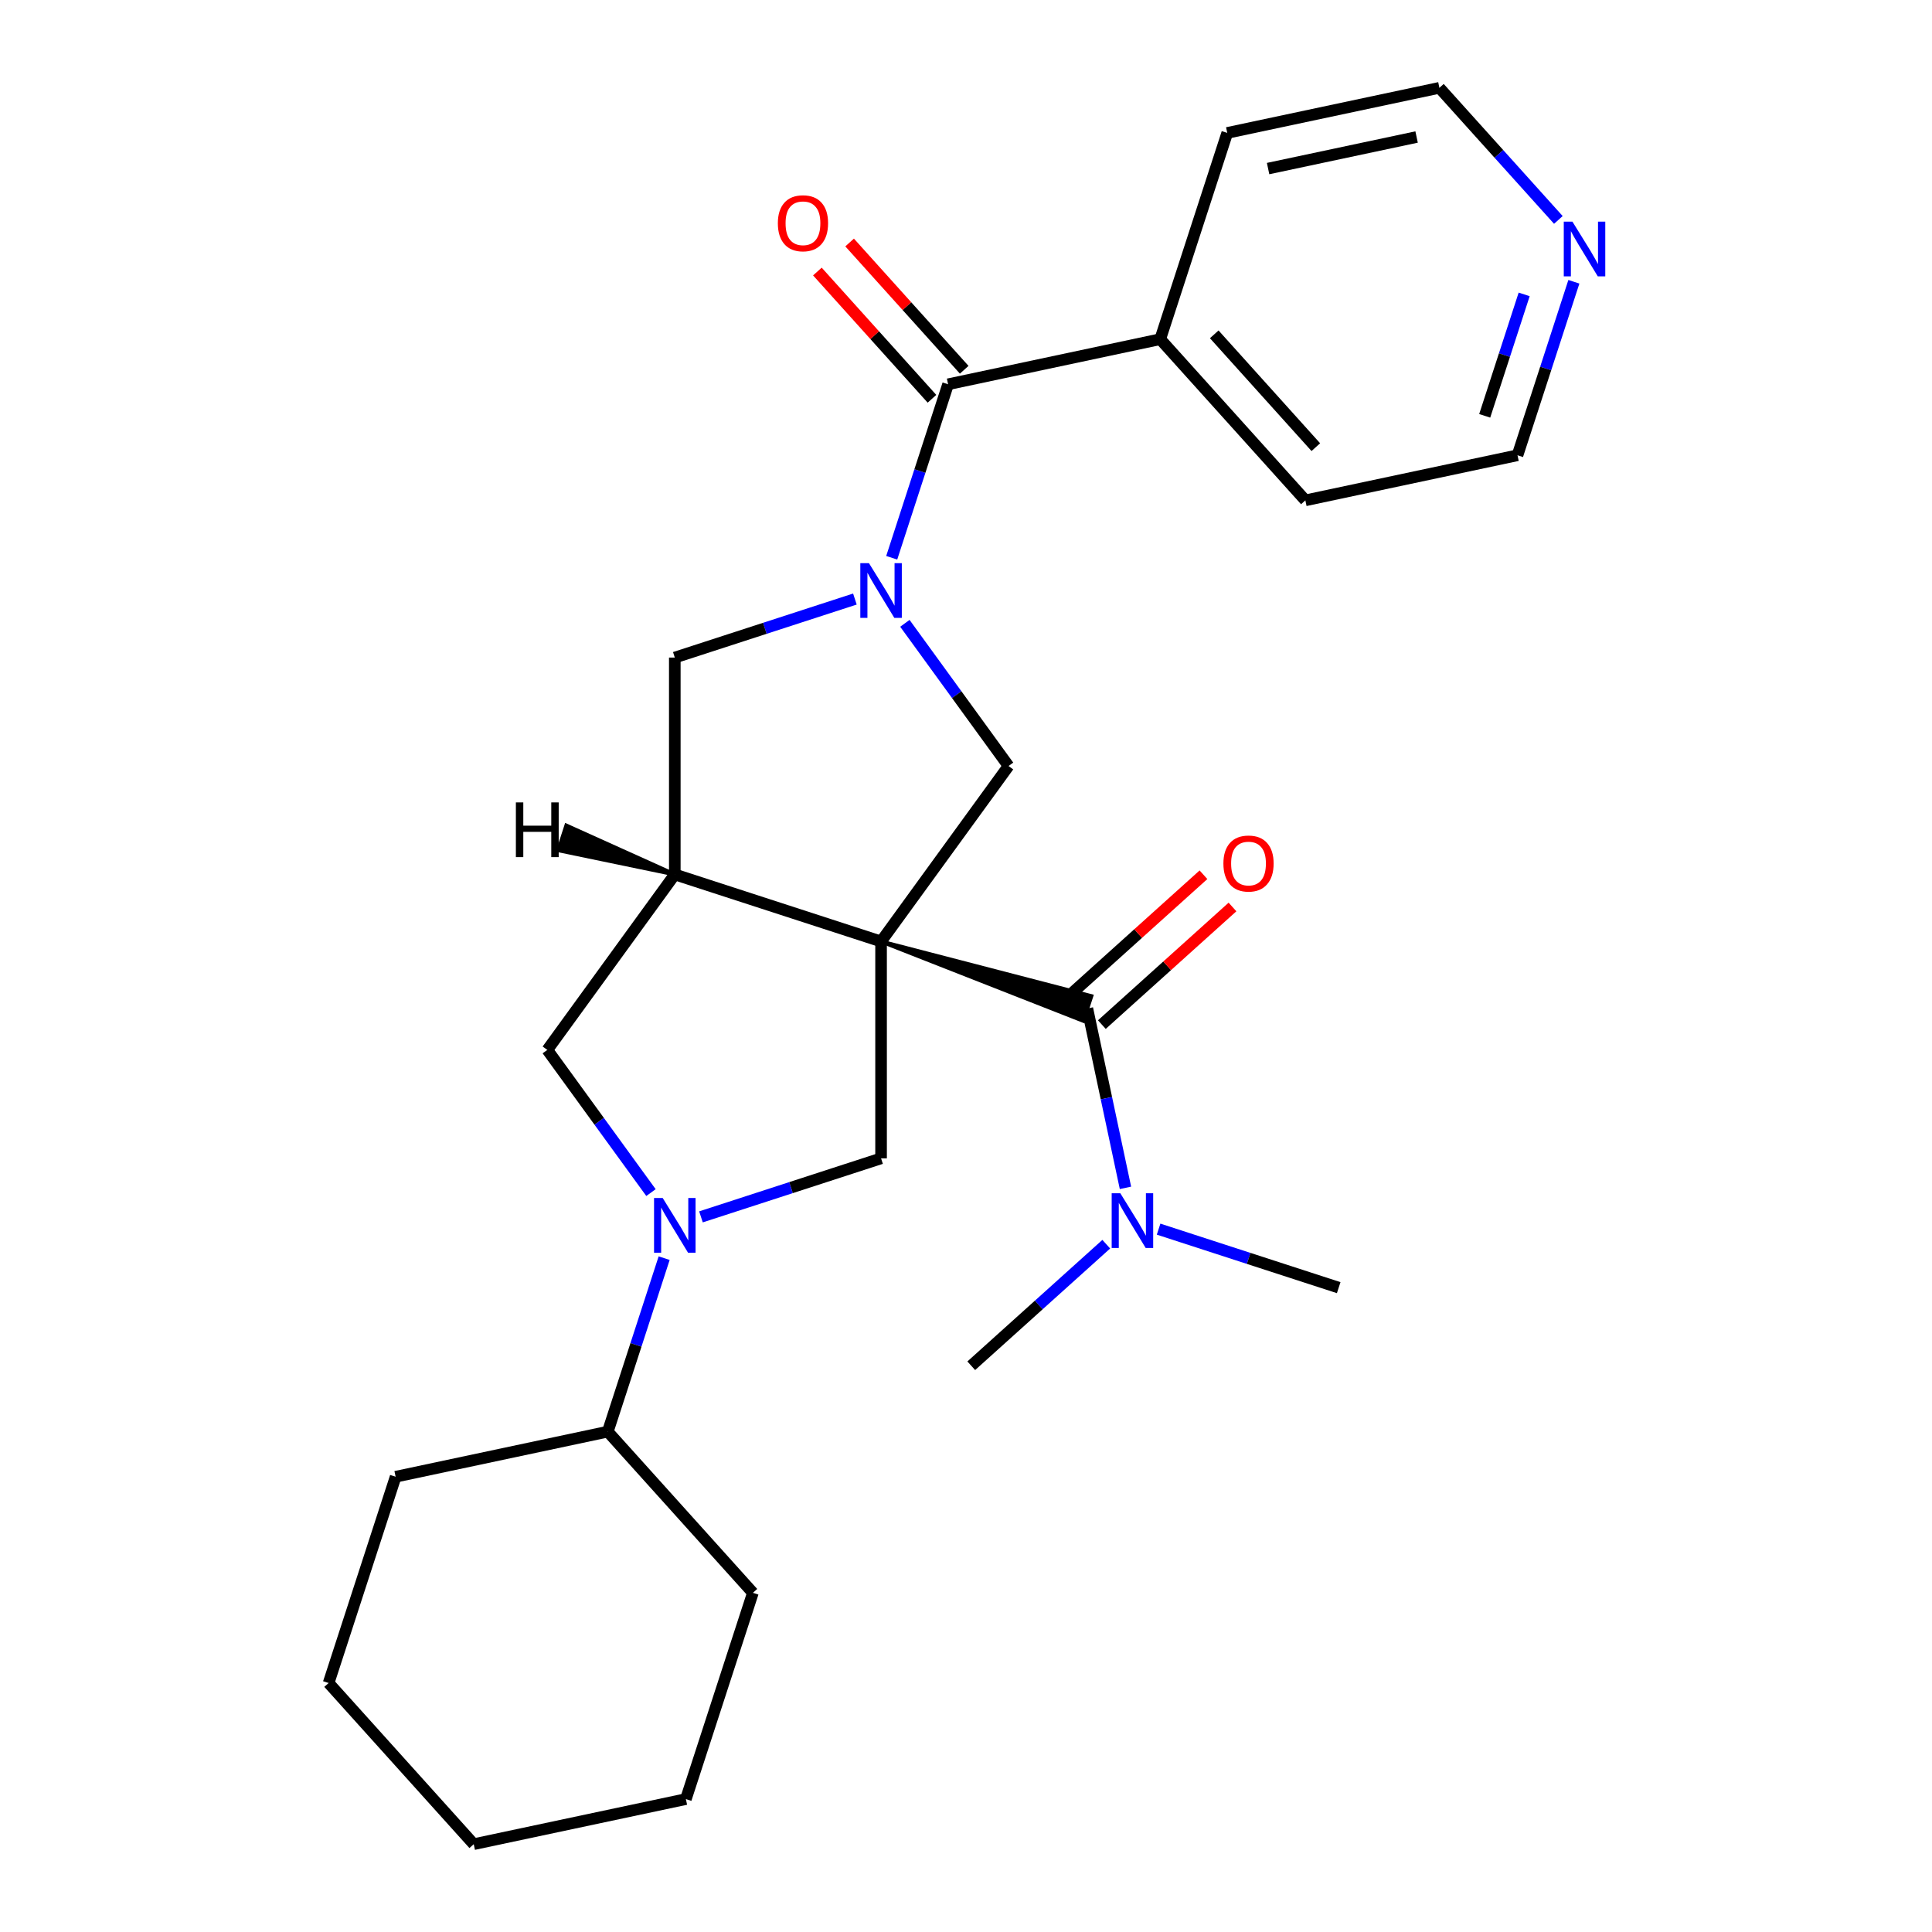 <?xml version='1.0' encoding='iso-8859-1'?>
<svg version='1.1' baseProfile='full'
              xmlns='http://www.w3.org/2000/svg'
                      xmlns:rdkit='http://www.rdkit.org/xml'
                      xmlns:xlink='http://www.w3.org/1999/xlink'
                  xml:space='preserve'
width='1000px' height='1000px' viewBox='0 0 1000 1000'>
<!-- END OF HEADER -->
<rect style='opacity:1.0;fill:#FFFFFF;stroke:none' width='1000' height='1000' x='0' y='0'> </rect>
<path class='bond-1' d='M 456.04,487.303 L 349.275,452.613' style='fill:none;fill-rule:evenodd;stroke:#000000;stroke-width:6px;stroke-linecap:butt;stroke-linejoin:miter;stroke-opacity:1' />
<path class='bond-2' d='M 456.04,487.303 L 560.723,528.398 L 564.886,515.587 Z' style='fill:#000000;fill-rule:evenodd;fill-opacity:1;stroke:#000000;stroke-width:2px;stroke-linecap:butt;stroke-linejoin:miter;stroke-opacity:1;' />
<path class='bond-4' d='M 456.04,487.303 L 522.024,396.483' style='fill:none;fill-rule:evenodd;stroke:#000000;stroke-width:6px;stroke-linecap:butt;stroke-linejoin:miter;stroke-opacity:1' />
<path class='bond-5' d='M 456.04,487.303 L 456.04,599.562' style='fill:none;fill-rule:evenodd;stroke:#000000;stroke-width:6px;stroke-linecap:butt;stroke-linejoin:miter;stroke-opacity:1' />
<path class='bond-0' d='M 468.366,322.63 L 495.195,359.557' style='fill:none;fill-rule:evenodd;stroke:#0000FF;stroke-width:6px;stroke-linecap:butt;stroke-linejoin:miter;stroke-opacity:1' />
<path class='bond-0' d='M 495.195,359.557 L 522.024,396.483' style='fill:none;fill-rule:evenodd;stroke:#000000;stroke-width:6px;stroke-linecap:butt;stroke-linejoin:miter;stroke-opacity:1' />
<path class='bond-6' d='M 461.552,288.697 L 476.141,243.798' style='fill:none;fill-rule:evenodd;stroke:#0000FF;stroke-width:6px;stroke-linecap:butt;stroke-linejoin:miter;stroke-opacity:1' />
<path class='bond-6' d='M 476.141,243.798 L 490.73,198.899' style='fill:none;fill-rule:evenodd;stroke:#000000;stroke-width:6px;stroke-linecap:butt;stroke-linejoin:miter;stroke-opacity:1' />
<path class='bond-27' d='M 442.493,310.065 L 395.884,325.209' style='fill:none;fill-rule:evenodd;stroke:#0000FF;stroke-width:6px;stroke-linecap:butt;stroke-linejoin:miter;stroke-opacity:1' />
<path class='bond-27' d='M 395.884,325.209 L 349.275,340.354' style='fill:none;fill-rule:evenodd;stroke:#000000;stroke-width:6px;stroke-linecap:butt;stroke-linejoin:miter;stroke-opacity:1' />
<path class='bond-7' d='M 349.275,452.613 L 349.275,340.354' style='fill:none;fill-rule:evenodd;stroke:#000000;stroke-width:6px;stroke-linecap:butt;stroke-linejoin:miter;stroke-opacity:1' />
<path class='bond-8' d='M 349.275,452.613 L 283.291,543.432' style='fill:none;fill-rule:evenodd;stroke:#000000;stroke-width:6px;stroke-linecap:butt;stroke-linejoin:miter;stroke-opacity:1' />
<path class='bond-30' d='M 349.275,452.613 L 293.131,427.288 L 288.968,440.1 Z' style='fill:#000000;fill-rule:evenodd;fill-opacity:1;stroke:#000000;stroke-width:2px;stroke-linecap:butt;stroke-linejoin:miter;stroke-opacity:1;' />
<path class='bond-9' d='M 562.804,521.993 L 572.671,568.412' style='fill:none;fill-rule:evenodd;stroke:#000000;stroke-width:6px;stroke-linecap:butt;stroke-linejoin:miter;stroke-opacity:1' />
<path class='bond-9' d='M 572.671,568.412 L 582.538,614.832' style='fill:none;fill-rule:evenodd;stroke:#0000FF;stroke-width:6px;stroke-linecap:butt;stroke-linejoin:miter;stroke-opacity:1' />
<path class='bond-10' d='M 570.316,530.335 L 604.125,499.893' style='fill:none;fill-rule:evenodd;stroke:#000000;stroke-width:6px;stroke-linecap:butt;stroke-linejoin:miter;stroke-opacity:1' />
<path class='bond-10' d='M 604.125,499.893 L 637.934,469.451' style='fill:none;fill-rule:evenodd;stroke:#FF0000;stroke-width:6px;stroke-linecap:butt;stroke-linejoin:miter;stroke-opacity:1' />
<path class='bond-10' d='M 555.293,513.65 L 589.102,483.208' style='fill:none;fill-rule:evenodd;stroke:#000000;stroke-width:6px;stroke-linecap:butt;stroke-linejoin:miter;stroke-opacity:1' />
<path class='bond-10' d='M 589.102,483.208 L 622.911,452.766' style='fill:none;fill-rule:evenodd;stroke:#FF0000;stroke-width:6px;stroke-linecap:butt;stroke-linejoin:miter;stroke-opacity:1' />
<path class='bond-3' d='M 362.821,629.85 L 409.431,614.706' style='fill:none;fill-rule:evenodd;stroke:#0000FF;stroke-width:6px;stroke-linecap:butt;stroke-linejoin:miter;stroke-opacity:1' />
<path class='bond-3' d='M 409.431,614.706 L 456.04,599.562' style='fill:none;fill-rule:evenodd;stroke:#000000;stroke-width:6px;stroke-linecap:butt;stroke-linejoin:miter;stroke-opacity:1' />
<path class='bond-12' d='M 343.762,651.218 L 329.174,696.117' style='fill:none;fill-rule:evenodd;stroke:#0000FF;stroke-width:6px;stroke-linecap:butt;stroke-linejoin:miter;stroke-opacity:1' />
<path class='bond-12' d='M 329.174,696.117 L 314.585,741.016' style='fill:none;fill-rule:evenodd;stroke:#000000;stroke-width:6px;stroke-linecap:butt;stroke-linejoin:miter;stroke-opacity:1' />
<path class='bond-26' d='M 336.948,617.285 L 310.119,580.359' style='fill:none;fill-rule:evenodd;stroke:#0000FF;stroke-width:6px;stroke-linecap:butt;stroke-linejoin:miter;stroke-opacity:1' />
<path class='bond-26' d='M 310.119,580.359 L 283.291,543.432' style='fill:none;fill-rule:evenodd;stroke:#000000;stroke-width:6px;stroke-linecap:butt;stroke-linejoin:miter;stroke-opacity:1' />
<path class='bond-11' d='M 499.072,191.388 L 469.417,158.453' style='fill:none;fill-rule:evenodd;stroke:#000000;stroke-width:6px;stroke-linecap:butt;stroke-linejoin:miter;stroke-opacity:1' />
<path class='bond-11' d='M 469.417,158.453 L 439.763,125.518' style='fill:none;fill-rule:evenodd;stroke:#FF0000;stroke-width:6px;stroke-linecap:butt;stroke-linejoin:miter;stroke-opacity:1' />
<path class='bond-11' d='M 482.387,206.411 L 452.732,173.476' style='fill:none;fill-rule:evenodd;stroke:#000000;stroke-width:6px;stroke-linecap:butt;stroke-linejoin:miter;stroke-opacity:1' />
<path class='bond-11' d='M 452.732,173.476 L 423.078,140.541' style='fill:none;fill-rule:evenodd;stroke:#FF0000;stroke-width:6px;stroke-linecap:butt;stroke-linejoin:miter;stroke-opacity:1' />
<path class='bond-13' d='M 490.73,198.899 L 600.535,175.559' style='fill:none;fill-rule:evenodd;stroke:#000000;stroke-width:6px;stroke-linecap:butt;stroke-linejoin:miter;stroke-opacity:1' />
<path class='bond-17' d='M 599.691,636.2 L 646.3,651.344' style='fill:none;fill-rule:evenodd;stroke:#0000FF;stroke-width:6px;stroke-linecap:butt;stroke-linejoin:miter;stroke-opacity:1' />
<path class='bond-17' d='M 646.3,651.344 L 692.909,666.488' style='fill:none;fill-rule:evenodd;stroke:#000000;stroke-width:6px;stroke-linecap:butt;stroke-linejoin:miter;stroke-opacity:1' />
<path class='bond-18' d='M 572.598,643.996 L 537.659,675.455' style='fill:none;fill-rule:evenodd;stroke:#0000FF;stroke-width:6px;stroke-linecap:butt;stroke-linejoin:miter;stroke-opacity:1' />
<path class='bond-18' d='M 537.659,675.455 L 502.72,706.914' style='fill:none;fill-rule:evenodd;stroke:#000000;stroke-width:6px;stroke-linecap:butt;stroke-linejoin:miter;stroke-opacity:1' />
<path class='bond-21' d='M 314.585,741.016 L 204.779,764.356' style='fill:none;fill-rule:evenodd;stroke:#000000;stroke-width:6px;stroke-linecap:butt;stroke-linejoin:miter;stroke-opacity:1' />
<path class='bond-22' d='M 314.585,741.016 L 389.701,824.441' style='fill:none;fill-rule:evenodd;stroke:#000000;stroke-width:6px;stroke-linecap:butt;stroke-linejoin:miter;stroke-opacity:1' />
<path class='bond-19' d='M 600.535,175.559 L 635.225,68.794' style='fill:none;fill-rule:evenodd;stroke:#000000;stroke-width:6px;stroke-linecap:butt;stroke-linejoin:miter;stroke-opacity:1' />
<path class='bond-20' d='M 600.535,175.559 L 675.651,258.984' style='fill:none;fill-rule:evenodd;stroke:#000000;stroke-width:6px;stroke-linecap:butt;stroke-linejoin:miter;stroke-opacity:1' />
<path class='bond-20' d='M 628.488,173.05 L 681.069,231.447' style='fill:none;fill-rule:evenodd;stroke:#000000;stroke-width:6px;stroke-linecap:butt;stroke-linejoin:miter;stroke-opacity:1' />
<path class='bond-14' d='M 814.634,145.846 L 800.046,190.745' style='fill:none;fill-rule:evenodd;stroke:#0000FF;stroke-width:6px;stroke-linecap:butt;stroke-linejoin:miter;stroke-opacity:1' />
<path class='bond-14' d='M 800.046,190.745 L 785.457,235.644' style='fill:none;fill-rule:evenodd;stroke:#000000;stroke-width:6px;stroke-linecap:butt;stroke-linejoin:miter;stroke-opacity:1' />
<path class='bond-14' d='M 788.905,152.377 L 778.693,183.807' style='fill:none;fill-rule:evenodd;stroke:#0000FF;stroke-width:6px;stroke-linecap:butt;stroke-linejoin:miter;stroke-opacity:1' />
<path class='bond-14' d='M 778.693,183.807 L 768.481,215.236' style='fill:none;fill-rule:evenodd;stroke:#000000;stroke-width:6px;stroke-linecap:butt;stroke-linejoin:miter;stroke-opacity:1' />
<path class='bond-29' d='M 806.601,113.834 L 775.816,79.644' style='fill:none;fill-rule:evenodd;stroke:#0000FF;stroke-width:6px;stroke-linecap:butt;stroke-linejoin:miter;stroke-opacity:1' />
<path class='bond-29' d='M 775.816,79.644 L 745.031,45.455' style='fill:none;fill-rule:evenodd;stroke:#000000;stroke-width:6px;stroke-linecap:butt;stroke-linejoin:miter;stroke-opacity:1' />
<path class='bond-15' d='M 745.031,45.455 L 635.225,68.794' style='fill:none;fill-rule:evenodd;stroke:#000000;stroke-width:6px;stroke-linecap:butt;stroke-linejoin:miter;stroke-opacity:1' />
<path class='bond-15' d='M 733.228,70.917 L 656.364,87.255' style='fill:none;fill-rule:evenodd;stroke:#000000;stroke-width:6px;stroke-linecap:butt;stroke-linejoin:miter;stroke-opacity:1' />
<path class='bond-16' d='M 785.457,235.644 L 675.651,258.984' style='fill:none;fill-rule:evenodd;stroke:#000000;stroke-width:6px;stroke-linecap:butt;stroke-linejoin:miter;stroke-opacity:1' />
<path class='bond-24' d='M 204.779,764.356 L 170.089,871.121' style='fill:none;fill-rule:evenodd;stroke:#000000;stroke-width:6px;stroke-linecap:butt;stroke-linejoin:miter;stroke-opacity:1' />
<path class='bond-23' d='M 389.701,824.441 L 355.011,931.205' style='fill:none;fill-rule:evenodd;stroke:#000000;stroke-width:6px;stroke-linecap:butt;stroke-linejoin:miter;stroke-opacity:1' />
<path class='bond-25' d='M 355.011,931.205 L 245.205,954.545' style='fill:none;fill-rule:evenodd;stroke:#000000;stroke-width:6px;stroke-linecap:butt;stroke-linejoin:miter;stroke-opacity:1' />
<path class='bond-28' d='M 170.089,871.121 L 245.205,954.545' style='fill:none;fill-rule:evenodd;stroke:#000000;stroke-width:6px;stroke-linecap:butt;stroke-linejoin:miter;stroke-opacity:1' />
<path  class='atom-1' d='M 449.78 291.504
L 459.06 306.504
Q 459.98 307.984, 461.46 310.664
Q 462.94 313.344, 463.02 313.504
L 463.02 291.504
L 466.78 291.504
L 466.78 319.824
L 462.9 319.824
L 452.94 303.424
Q 451.78 301.504, 450.54 299.304
Q 449.34 297.104, 448.98 296.424
L 448.98 319.824
L 445.3 319.824
L 445.3 291.504
L 449.78 291.504
' fill='#0000FF'/>
<path  class='atom-4' d='M 343.015 620.092
L 352.295 635.092
Q 353.215 636.572, 354.695 639.252
Q 356.175 641.932, 356.255 642.092
L 356.255 620.092
L 360.015 620.092
L 360.015 648.412
L 356.135 648.412
L 346.175 632.012
Q 345.015 630.092, 343.775 627.892
Q 342.575 625.692, 342.215 625.012
L 342.215 648.412
L 338.535 648.412
L 338.535 620.092
L 343.015 620.092
' fill='#0000FF'/>
<path  class='atom-10' d='M 579.884 617.638
L 589.164 632.638
Q 590.084 634.118, 591.564 636.798
Q 593.044 639.478, 593.124 639.638
L 593.124 617.638
L 596.884 617.638
L 596.884 645.958
L 593.004 645.958
L 583.044 629.558
Q 581.884 627.638, 580.644 625.438
Q 579.444 623.238, 579.084 622.558
L 579.084 645.958
L 575.404 645.958
L 575.404 617.638
L 579.884 617.638
' fill='#0000FF'/>
<path  class='atom-11' d='M 633.229 446.957
Q 633.229 440.157, 636.589 436.357
Q 639.949 432.557, 646.229 432.557
Q 652.509 432.557, 655.869 436.357
Q 659.229 440.157, 659.229 446.957
Q 659.229 453.837, 655.829 457.757
Q 652.429 461.637, 646.229 461.637
Q 639.989 461.637, 636.589 457.757
Q 633.229 453.877, 633.229 446.957
M 646.229 458.437
Q 650.549 458.437, 652.869 455.557
Q 655.229 452.637, 655.229 446.957
Q 655.229 441.397, 652.869 438.597
Q 650.549 435.757, 646.229 435.757
Q 641.909 435.757, 639.549 438.557
Q 637.229 441.357, 637.229 446.957
Q 637.229 452.677, 639.549 455.557
Q 641.909 458.437, 646.229 458.437
' fill='#FF0000'/>
<path  class='atom-12' d='M 402.614 115.554
Q 402.614 108.754, 405.974 104.954
Q 409.334 101.154, 415.614 101.154
Q 421.894 101.154, 425.254 104.954
Q 428.614 108.754, 428.614 115.554
Q 428.614 122.434, 425.214 126.354
Q 421.814 130.234, 415.614 130.234
Q 409.374 130.234, 405.974 126.354
Q 402.614 122.474, 402.614 115.554
M 415.614 127.034
Q 419.934 127.034, 422.254 124.154
Q 424.614 121.234, 424.614 115.554
Q 424.614 109.994, 422.254 107.194
Q 419.934 104.354, 415.614 104.354
Q 411.294 104.354, 408.934 107.154
Q 406.614 109.954, 406.614 115.554
Q 406.614 121.274, 408.934 124.154
Q 411.294 127.034, 415.614 127.034
' fill='#FF0000'/>
<path  class='atom-15' d='M 813.887 114.719
L 823.167 129.719
Q 824.087 131.199, 825.567 133.879
Q 827.047 136.559, 827.127 136.719
L 827.127 114.719
L 830.887 114.719
L 830.887 143.039
L 827.007 143.039
L 817.047 126.639
Q 815.887 124.719, 814.647 122.519
Q 813.447 120.319, 813.087 119.639
L 813.087 143.039
L 809.407 143.039
L 809.407 114.719
L 813.887 114.719
' fill='#0000FF'/>
<path  class='atom-27' d='M 267.019 415.326
L 270.859 415.326
L 270.859 427.366
L 285.339 427.366
L 285.339 415.326
L 289.179 415.326
L 289.179 443.646
L 285.339 443.646
L 285.339 430.566
L 270.859 430.566
L 270.859 443.646
L 267.019 443.646
L 267.019 415.326
' fill='#000000'/>
</svg>
